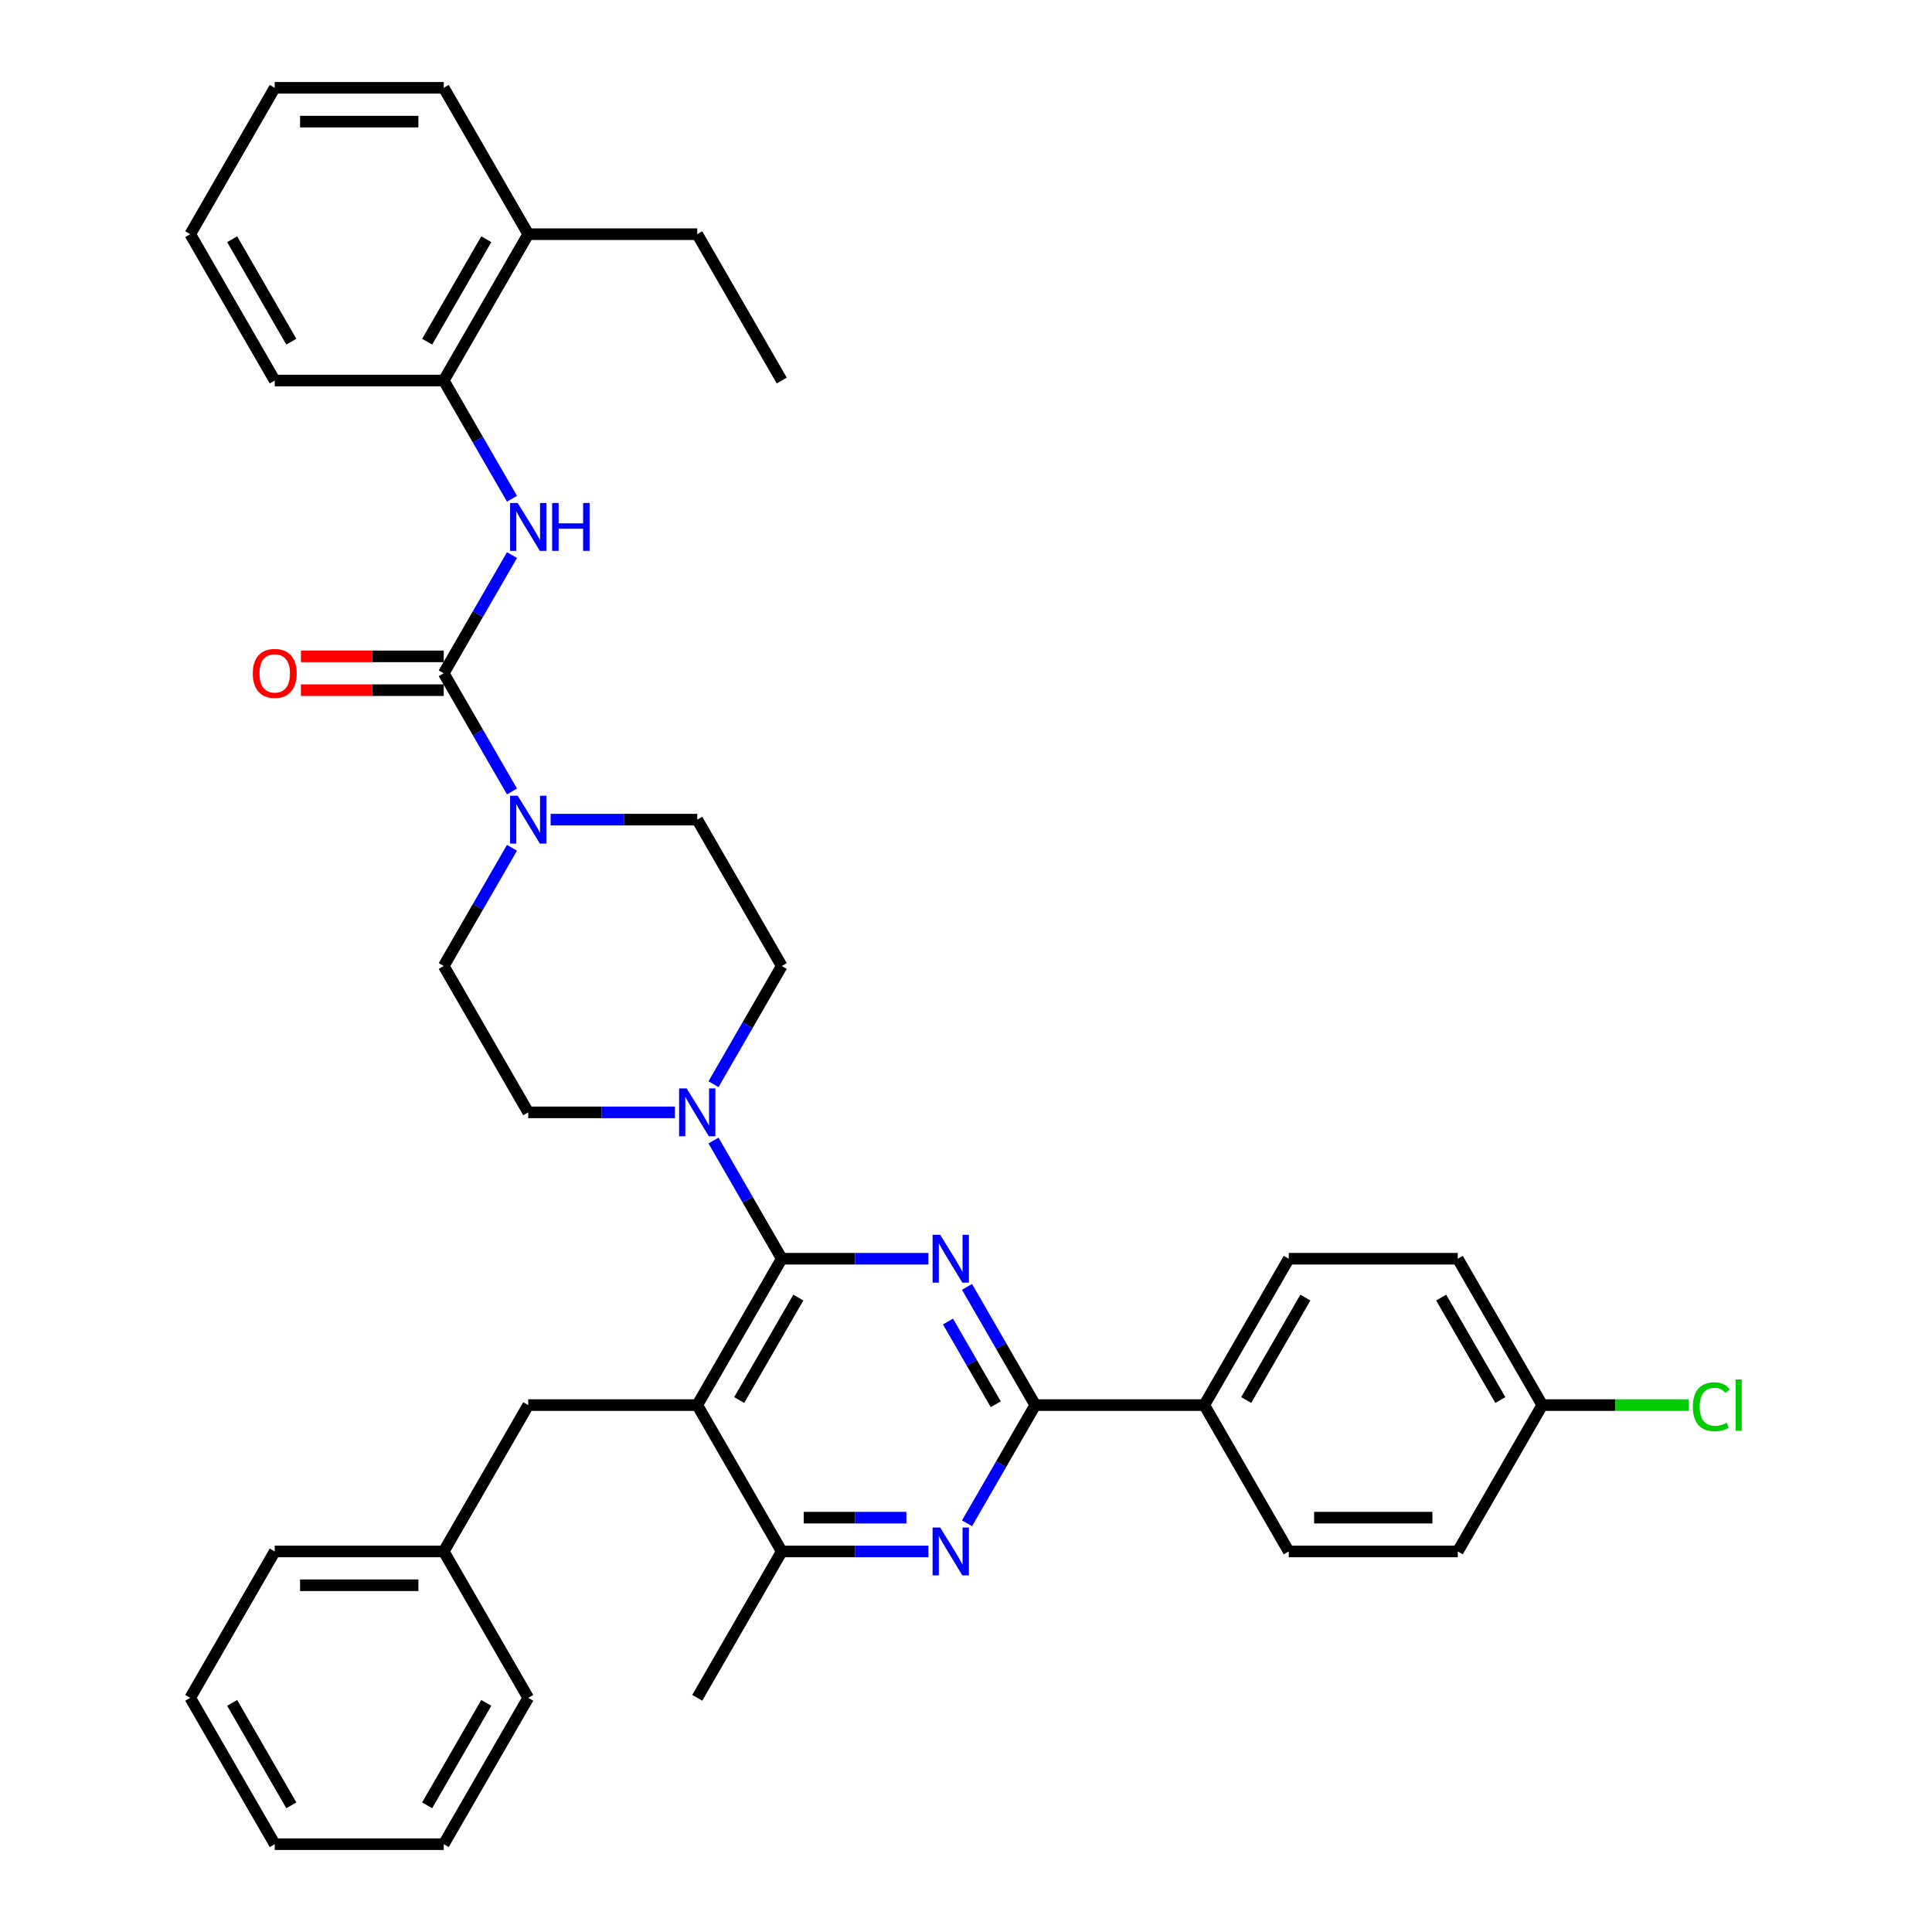<?xml version='1.0' encoding='iso-8859-1'?>
<svg version='1.1' baseProfile='full'
              xmlns='http://www.w3.org/2000/svg'
                      xmlns:rdkit='http://www.rdkit.org/xml'
                      xmlns:xlink='http://www.w3.org/1999/xlink'
                  xml:space='preserve'
width='1000px' height='1000px' viewBox='0 0 1000 1000'>
<!-- END OF HEADER -->
<rect style='opacity:1.0;fill:#FFFFFF;stroke:none' width='1000' height='1000' x='0' y='0'> </rect>
<path class='bond-0' d='M 229.678,196.97 L 273.416,121.212' style='fill:none;fill-rule:evenodd;stroke:#000000;stroke-width:6px;stroke-linecap:butt;stroke-linejoin:miter;stroke-opacity:1' />
<path class='bond-0' d='M 221.087,176.858 L 251.704,123.828' style='fill:none;fill-rule:evenodd;stroke:#000000;stroke-width:6px;stroke-linecap:butt;stroke-linejoin:miter;stroke-opacity:1' />
<path class='bond-1' d='M 229.678,196.97 L 142.2,196.97' style='fill:none;fill-rule:evenodd;stroke:#000000;stroke-width:6px;stroke-linecap:butt;stroke-linejoin:miter;stroke-opacity:1' />
<path class='bond-2' d='M 229.678,196.97 L 247.34,227.562' style='fill:none;fill-rule:evenodd;stroke:#000000;stroke-width:6px;stroke-linecap:butt;stroke-linejoin:miter;stroke-opacity:1' />
<path class='bond-2' d='M 247.34,227.562 L 265.002,258.154' style='fill:none;fill-rule:evenodd;stroke:#0000FF;stroke-width:6px;stroke-linecap:butt;stroke-linejoin:miter;stroke-opacity:1' />
<path class='bond-3' d='M 265.002,438.816 L 247.34,469.408' style='fill:none;fill-rule:evenodd;stroke:#0000FF;stroke-width:6px;stroke-linecap:butt;stroke-linejoin:miter;stroke-opacity:1' />
<path class='bond-3' d='M 247.34,469.408 L 229.678,500' style='fill:none;fill-rule:evenodd;stroke:#000000;stroke-width:6px;stroke-linecap:butt;stroke-linejoin:miter;stroke-opacity:1' />
<path class='bond-4' d='M 265.002,409.669 L 247.34,379.077' style='fill:none;fill-rule:evenodd;stroke:#0000FF;stroke-width:6px;stroke-linecap:butt;stroke-linejoin:miter;stroke-opacity:1' />
<path class='bond-4' d='M 247.34,379.077 L 229.678,348.485' style='fill:none;fill-rule:evenodd;stroke:#000000;stroke-width:6px;stroke-linecap:butt;stroke-linejoin:miter;stroke-opacity:1' />
<path class='bond-5' d='M 284.998,424.242 L 322.946,424.242' style='fill:none;fill-rule:evenodd;stroke:#0000FF;stroke-width:6px;stroke-linecap:butt;stroke-linejoin:miter;stroke-opacity:1' />
<path class='bond-5' d='M 322.946,424.242 L 360.894,424.242' style='fill:none;fill-rule:evenodd;stroke:#000000;stroke-width:6px;stroke-linecap:butt;stroke-linejoin:miter;stroke-opacity:1' />
<path class='bond-6' d='M 229.678,339.737 L 192.718,339.737' style='fill:none;fill-rule:evenodd;stroke:#000000;stroke-width:6px;stroke-linecap:butt;stroke-linejoin:miter;stroke-opacity:1' />
<path class='bond-6' d='M 192.718,339.737 L 155.759,339.737' style='fill:none;fill-rule:evenodd;stroke:#FF0000;stroke-width:6px;stroke-linecap:butt;stroke-linejoin:miter;stroke-opacity:1' />
<path class='bond-6' d='M 229.678,357.233 L 192.718,357.233' style='fill:none;fill-rule:evenodd;stroke:#000000;stroke-width:6px;stroke-linecap:butt;stroke-linejoin:miter;stroke-opacity:1' />
<path class='bond-6' d='M 192.718,357.233 L 155.759,357.233' style='fill:none;fill-rule:evenodd;stroke:#FF0000;stroke-width:6px;stroke-linecap:butt;stroke-linejoin:miter;stroke-opacity:1' />
<path class='bond-7' d='M 229.678,348.485 L 247.34,317.893' style='fill:none;fill-rule:evenodd;stroke:#000000;stroke-width:6px;stroke-linecap:butt;stroke-linejoin:miter;stroke-opacity:1' />
<path class='bond-7' d='M 247.34,317.893 L 265.002,287.301' style='fill:none;fill-rule:evenodd;stroke:#0000FF;stroke-width:6px;stroke-linecap:butt;stroke-linejoin:miter;stroke-opacity:1' />
<path class='bond-8' d='M 273.416,121.212 L 360.894,121.212' style='fill:none;fill-rule:evenodd;stroke:#000000;stroke-width:6px;stroke-linecap:butt;stroke-linejoin:miter;stroke-opacity:1' />
<path class='bond-9' d='M 273.416,121.212 L 229.678,45.455' style='fill:none;fill-rule:evenodd;stroke:#000000;stroke-width:6px;stroke-linecap:butt;stroke-linejoin:miter;stroke-opacity:1' />
<path class='bond-10' d='M 360.894,121.212 L 404.632,196.97' style='fill:none;fill-rule:evenodd;stroke:#000000;stroke-width:6px;stroke-linecap:butt;stroke-linejoin:miter;stroke-opacity:1' />
<path class='bond-11' d='M 480.528,803.03 L 442.58,803.03' style='fill:none;fill-rule:evenodd;stroke:#0000FF;stroke-width:6px;stroke-linecap:butt;stroke-linejoin:miter;stroke-opacity:1' />
<path class='bond-11' d='M 442.58,803.03 L 404.632,803.03' style='fill:none;fill-rule:evenodd;stroke:#000000;stroke-width:6px;stroke-linecap:butt;stroke-linejoin:miter;stroke-opacity:1' />
<path class='bond-11' d='M 469.143,785.535 L 442.58,785.535' style='fill:none;fill-rule:evenodd;stroke:#0000FF;stroke-width:6px;stroke-linecap:butt;stroke-linejoin:miter;stroke-opacity:1' />
<path class='bond-11' d='M 442.58,785.535 L 416.017,785.535' style='fill:none;fill-rule:evenodd;stroke:#000000;stroke-width:6px;stroke-linecap:butt;stroke-linejoin:miter;stroke-opacity:1' />
<path class='bond-12' d='M 500.524,788.457 L 518.186,757.865' style='fill:none;fill-rule:evenodd;stroke:#0000FF;stroke-width:6px;stroke-linecap:butt;stroke-linejoin:miter;stroke-opacity:1' />
<path class='bond-12' d='M 518.186,757.865 L 535.848,727.273' style='fill:none;fill-rule:evenodd;stroke:#000000;stroke-width:6px;stroke-linecap:butt;stroke-linejoin:miter;stroke-opacity:1' />
<path class='bond-13' d='M 404.632,803.03 L 360.894,878.788' style='fill:none;fill-rule:evenodd;stroke:#000000;stroke-width:6px;stroke-linecap:butt;stroke-linejoin:miter;stroke-opacity:1' />
<path class='bond-14' d='M 404.632,803.03 L 360.894,727.273' style='fill:none;fill-rule:evenodd;stroke:#000000;stroke-width:6px;stroke-linecap:butt;stroke-linejoin:miter;stroke-opacity:1' />
<path class='bond-15' d='M 360.894,727.273 L 404.632,651.515' style='fill:none;fill-rule:evenodd;stroke:#000000;stroke-width:6px;stroke-linecap:butt;stroke-linejoin:miter;stroke-opacity:1' />
<path class='bond-15' d='M 382.606,724.657 L 413.223,671.627' style='fill:none;fill-rule:evenodd;stroke:#000000;stroke-width:6px;stroke-linecap:butt;stroke-linejoin:miter;stroke-opacity:1' />
<path class='bond-16' d='M 360.894,727.273 L 273.416,727.273' style='fill:none;fill-rule:evenodd;stroke:#000000;stroke-width:6px;stroke-linecap:butt;stroke-linejoin:miter;stroke-opacity:1' />
<path class='bond-17' d='M 404.632,651.515 L 442.58,651.515' style='fill:none;fill-rule:evenodd;stroke:#000000;stroke-width:6px;stroke-linecap:butt;stroke-linejoin:miter;stroke-opacity:1' />
<path class='bond-17' d='M 442.58,651.515 L 480.528,651.515' style='fill:none;fill-rule:evenodd;stroke:#0000FF;stroke-width:6px;stroke-linecap:butt;stroke-linejoin:miter;stroke-opacity:1' />
<path class='bond-18' d='M 404.632,651.515 L 386.97,620.923' style='fill:none;fill-rule:evenodd;stroke:#000000;stroke-width:6px;stroke-linecap:butt;stroke-linejoin:miter;stroke-opacity:1' />
<path class='bond-18' d='M 386.97,620.923 L 369.308,590.331' style='fill:none;fill-rule:evenodd;stroke:#0000FF;stroke-width:6px;stroke-linecap:butt;stroke-linejoin:miter;stroke-opacity:1' />
<path class='bond-19' d='M 500.524,666.089 L 518.186,696.681' style='fill:none;fill-rule:evenodd;stroke:#0000FF;stroke-width:6px;stroke-linecap:butt;stroke-linejoin:miter;stroke-opacity:1' />
<path class='bond-19' d='M 518.186,696.681 L 535.848,727.273' style='fill:none;fill-rule:evenodd;stroke:#000000;stroke-width:6px;stroke-linecap:butt;stroke-linejoin:miter;stroke-opacity:1' />
<path class='bond-19' d='M 490.671,684.014 L 503.034,705.429' style='fill:none;fill-rule:evenodd;stroke:#0000FF;stroke-width:6px;stroke-linecap:butt;stroke-linejoin:miter;stroke-opacity:1' />
<path class='bond-19' d='M 503.034,705.429 L 515.398,726.843' style='fill:none;fill-rule:evenodd;stroke:#000000;stroke-width:6px;stroke-linecap:butt;stroke-linejoin:miter;stroke-opacity:1' />
<path class='bond-20' d='M 535.848,727.273 L 623.326,727.273' style='fill:none;fill-rule:evenodd;stroke:#000000;stroke-width:6px;stroke-linecap:butt;stroke-linejoin:miter;stroke-opacity:1' />
<path class='bond-21' d='M 349.312,575.758 L 311.364,575.758' style='fill:none;fill-rule:evenodd;stroke:#0000FF;stroke-width:6px;stroke-linecap:butt;stroke-linejoin:miter;stroke-opacity:1' />
<path class='bond-21' d='M 311.364,575.758 L 273.416,575.758' style='fill:none;fill-rule:evenodd;stroke:#000000;stroke-width:6px;stroke-linecap:butt;stroke-linejoin:miter;stroke-opacity:1' />
<path class='bond-22' d='M 369.308,561.184 L 386.97,530.592' style='fill:none;fill-rule:evenodd;stroke:#0000FF;stroke-width:6px;stroke-linecap:butt;stroke-linejoin:miter;stroke-opacity:1' />
<path class='bond-22' d='M 386.97,530.592 L 404.632,500' style='fill:none;fill-rule:evenodd;stroke:#000000;stroke-width:6px;stroke-linecap:butt;stroke-linejoin:miter;stroke-opacity:1' />
<path class='bond-23' d='M 229.678,500 L 273.416,575.758' style='fill:none;fill-rule:evenodd;stroke:#000000;stroke-width:6px;stroke-linecap:butt;stroke-linejoin:miter;stroke-opacity:1' />
<path class='bond-24' d='M 404.632,500 L 360.894,424.242' style='fill:none;fill-rule:evenodd;stroke:#000000;stroke-width:6px;stroke-linecap:butt;stroke-linejoin:miter;stroke-opacity:1' />
<path class='bond-25' d='M 229.678,803.03 L 142.2,803.03' style='fill:none;fill-rule:evenodd;stroke:#000000;stroke-width:6px;stroke-linecap:butt;stroke-linejoin:miter;stroke-opacity:1' />
<path class='bond-25' d='M 216.556,820.526 L 155.322,820.526' style='fill:none;fill-rule:evenodd;stroke:#000000;stroke-width:6px;stroke-linecap:butt;stroke-linejoin:miter;stroke-opacity:1' />
<path class='bond-26' d='M 229.678,803.03 L 273.416,878.788' style='fill:none;fill-rule:evenodd;stroke:#000000;stroke-width:6px;stroke-linecap:butt;stroke-linejoin:miter;stroke-opacity:1' />
<path class='bond-27' d='M 229.678,803.03 L 273.416,727.273' style='fill:none;fill-rule:evenodd;stroke:#000000;stroke-width:6px;stroke-linecap:butt;stroke-linejoin:miter;stroke-opacity:1' />
<path class='bond-28' d='M 754.541,651.515 L 798.28,727.273' style='fill:none;fill-rule:evenodd;stroke:#000000;stroke-width:6px;stroke-linecap:butt;stroke-linejoin:miter;stroke-opacity:1' />
<path class='bond-28' d='M 745.951,671.627 L 776.568,724.657' style='fill:none;fill-rule:evenodd;stroke:#000000;stroke-width:6px;stroke-linecap:butt;stroke-linejoin:miter;stroke-opacity:1' />
<path class='bond-29' d='M 754.541,651.515 L 667.064,651.515' style='fill:none;fill-rule:evenodd;stroke:#000000;stroke-width:6px;stroke-linecap:butt;stroke-linejoin:miter;stroke-opacity:1' />
<path class='bond-30' d='M 798.28,727.273 L 754.541,803.03' style='fill:none;fill-rule:evenodd;stroke:#000000;stroke-width:6px;stroke-linecap:butt;stroke-linejoin:miter;stroke-opacity:1' />
<path class='bond-31' d='M 798.28,727.273 L 836.149,727.273' style='fill:none;fill-rule:evenodd;stroke:#000000;stroke-width:6px;stroke-linecap:butt;stroke-linejoin:miter;stroke-opacity:1' />
<path class='bond-31' d='M 836.149,727.273 L 874.018,727.273' style='fill:none;fill-rule:evenodd;stroke:#00CC00;stroke-width:6px;stroke-linecap:butt;stroke-linejoin:miter;stroke-opacity:1' />
<path class='bond-32' d='M 754.541,803.03 L 667.064,803.03' style='fill:none;fill-rule:evenodd;stroke:#000000;stroke-width:6px;stroke-linecap:butt;stroke-linejoin:miter;stroke-opacity:1' />
<path class='bond-32' d='M 741.42,785.535 L 680.186,785.535' style='fill:none;fill-rule:evenodd;stroke:#000000;stroke-width:6px;stroke-linecap:butt;stroke-linejoin:miter;stroke-opacity:1' />
<path class='bond-33' d='M 667.064,803.03 L 623.326,727.273' style='fill:none;fill-rule:evenodd;stroke:#000000;stroke-width:6px;stroke-linecap:butt;stroke-linejoin:miter;stroke-opacity:1' />
<path class='bond-34' d='M 623.326,727.273 L 667.064,651.515' style='fill:none;fill-rule:evenodd;stroke:#000000;stroke-width:6px;stroke-linecap:butt;stroke-linejoin:miter;stroke-opacity:1' />
<path class='bond-34' d='M 645.038,724.657 L 675.655,671.627' style='fill:none;fill-rule:evenodd;stroke:#000000;stroke-width:6px;stroke-linecap:butt;stroke-linejoin:miter;stroke-opacity:1' />
<path class='bond-35' d='M 142.2,803.03 L 98.462,878.788' style='fill:none;fill-rule:evenodd;stroke:#000000;stroke-width:6px;stroke-linecap:butt;stroke-linejoin:miter;stroke-opacity:1' />
<path class='bond-36' d='M 273.416,878.788 L 229.678,954.545' style='fill:none;fill-rule:evenodd;stroke:#000000;stroke-width:6px;stroke-linecap:butt;stroke-linejoin:miter;stroke-opacity:1' />
<path class='bond-36' d='M 251.704,881.404 L 221.087,934.434' style='fill:none;fill-rule:evenodd;stroke:#000000;stroke-width:6px;stroke-linecap:butt;stroke-linejoin:miter;stroke-opacity:1' />
<path class='bond-37' d='M 229.678,954.545 L 142.2,954.545' style='fill:none;fill-rule:evenodd;stroke:#000000;stroke-width:6px;stroke-linecap:butt;stroke-linejoin:miter;stroke-opacity:1' />
<path class='bond-38' d='M 98.462,878.788 L 142.2,954.545' style='fill:none;fill-rule:evenodd;stroke:#000000;stroke-width:6px;stroke-linecap:butt;stroke-linejoin:miter;stroke-opacity:1' />
<path class='bond-38' d='M 120.174,881.404 L 150.791,934.434' style='fill:none;fill-rule:evenodd;stroke:#000000;stroke-width:6px;stroke-linecap:butt;stroke-linejoin:miter;stroke-opacity:1' />
<path class='bond-39' d='M 142.2,196.97 L 98.462,121.212' style='fill:none;fill-rule:evenodd;stroke:#000000;stroke-width:6px;stroke-linecap:butt;stroke-linejoin:miter;stroke-opacity:1' />
<path class='bond-39' d='M 150.791,176.858 L 120.174,123.828' style='fill:none;fill-rule:evenodd;stroke:#000000;stroke-width:6px;stroke-linecap:butt;stroke-linejoin:miter;stroke-opacity:1' />
<path class='bond-40' d='M 229.678,45.455 L 142.2,45.455' style='fill:none;fill-rule:evenodd;stroke:#000000;stroke-width:6px;stroke-linecap:butt;stroke-linejoin:miter;stroke-opacity:1' />
<path class='bond-40' d='M 216.556,62.95 L 155.322,62.95' style='fill:none;fill-rule:evenodd;stroke:#000000;stroke-width:6px;stroke-linecap:butt;stroke-linejoin:miter;stroke-opacity:1' />
<path class='bond-41' d='M 142.2,45.455 L 98.462,121.212' style='fill:none;fill-rule:evenodd;stroke:#000000;stroke-width:6px;stroke-linecap:butt;stroke-linejoin:miter;stroke-opacity:1' />
<path  class='atom-1' d='M 267.94 411.856
L 276.058 424.977
Q 276.863 426.272, 278.158 428.616
Q 279.452 430.961, 279.522 431.101
L 279.522 411.856
L 282.811 411.856
L 282.811 436.629
L 279.417 436.629
L 270.704 422.283
Q 269.69 420.603, 268.605 418.679
Q 267.555 416.754, 267.24 416.16
L 267.24 436.629
L 264.021 436.629
L 264.021 411.856
L 267.94 411.856
' fill='#0000FF'/>
<path  class='atom-3' d='M 130.828 348.555
Q 130.828 342.606, 133.767 339.282
Q 136.707 335.958, 142.2 335.958
Q 147.694 335.958, 150.633 339.282
Q 153.572 342.606, 153.572 348.555
Q 153.572 354.573, 150.598 358.002
Q 147.624 361.396, 142.2 361.396
Q 136.742 361.396, 133.767 358.002
Q 130.828 354.608, 130.828 348.555
M 142.2 358.597
Q 145.979 358.597, 148.009 356.078
Q 150.073 353.524, 150.073 348.555
Q 150.073 343.691, 148.009 341.242
Q 145.979 338.757, 142.2 338.757
Q 138.421 338.757, 136.357 341.207
Q 134.327 343.656, 134.327 348.555
Q 134.327 353.559, 136.357 356.078
Q 138.421 358.597, 142.2 358.597
' fill='#FF0000'/>
<path  class='atom-4' d='M 267.94 260.34
L 276.058 273.462
Q 276.863 274.757, 278.158 277.101
Q 279.452 279.446, 279.522 279.585
L 279.522 260.34
L 282.811 260.34
L 282.811 285.114
L 279.417 285.114
L 270.704 270.768
Q 269.69 269.088, 268.605 267.164
Q 267.555 265.239, 267.24 264.644
L 267.24 285.114
L 264.021 285.114
L 264.021 260.34
L 267.94 260.34
' fill='#0000FF'/>
<path  class='atom-4' d='M 285.786 260.34
L 289.145 260.34
L 289.145 270.873
L 301.811 270.873
L 301.811 260.34
L 305.171 260.34
L 305.171 285.114
L 301.811 285.114
L 301.811 273.672
L 289.145 273.672
L 289.145 285.114
L 285.786 285.114
L 285.786 260.34
' fill='#0000FF'/>
<path  class='atom-7' d='M 486.633 790.644
L 494.751 803.765
Q 495.556 805.06, 496.851 807.404
Q 498.145 809.749, 498.215 809.889
L 498.215 790.644
L 501.505 790.644
L 501.505 815.417
L 498.11 815.417
L 489.398 801.071
Q 488.383 799.391, 487.298 797.467
Q 486.249 795.542, 485.934 794.947
L 485.934 815.417
L 482.714 815.417
L 482.714 790.644
L 486.633 790.644
' fill='#0000FF'/>
<path  class='atom-11' d='M 486.633 639.128
L 494.751 652.25
Q 495.556 653.545, 496.851 655.889
Q 498.145 658.233, 498.215 658.373
L 498.215 639.128
L 501.505 639.128
L 501.505 663.902
L 498.11 663.902
L 489.398 649.556
Q 488.383 647.876, 487.298 645.952
Q 486.249 644.027, 485.934 643.432
L 485.934 663.902
L 482.714 663.902
L 482.714 639.128
L 486.633 639.128
' fill='#0000FF'/>
<path  class='atom-13' d='M 355.418 563.371
L 363.535 576.492
Q 364.34 577.787, 365.635 580.131
Q 366.93 582.476, 366.999 582.616
L 366.999 563.371
L 370.289 563.371
L 370.289 588.144
L 366.895 588.144
L 358.182 573.798
Q 357.167 572.119, 356.082 570.194
Q 355.033 568.27, 354.718 567.675
L 354.718 588.144
L 351.499 588.144
L 351.499 563.371
L 355.418 563.371
' fill='#0000FF'/>
<path  class='atom-25' d='M 876.205 728.13
Q 876.205 721.972, 879.074 718.752
Q 881.978 715.498, 887.472 715.498
Q 892.581 715.498, 895.31 719.102
L 893.001 720.992
Q 891.006 718.368, 887.472 718.368
Q 883.728 718.368, 881.734 720.887
Q 879.774 723.371, 879.774 728.13
Q 879.774 733.029, 881.803 735.548
Q 883.868 738.067, 887.857 738.067
Q 890.586 738.067, 893.77 736.423
L 894.75 739.047
Q 893.455 739.887, 891.496 740.377
Q 889.536 740.867, 887.367 740.867
Q 881.978 740.867, 879.074 737.578
Q 876.205 734.288, 876.205 728.13
' fill='#00CC00'/>
<path  class='atom-25' d='M 898.319 713.994
L 901.538 713.994
L 901.538 740.552
L 898.319 740.552
L 898.319 713.994
' fill='#00CC00'/>
</svg>
